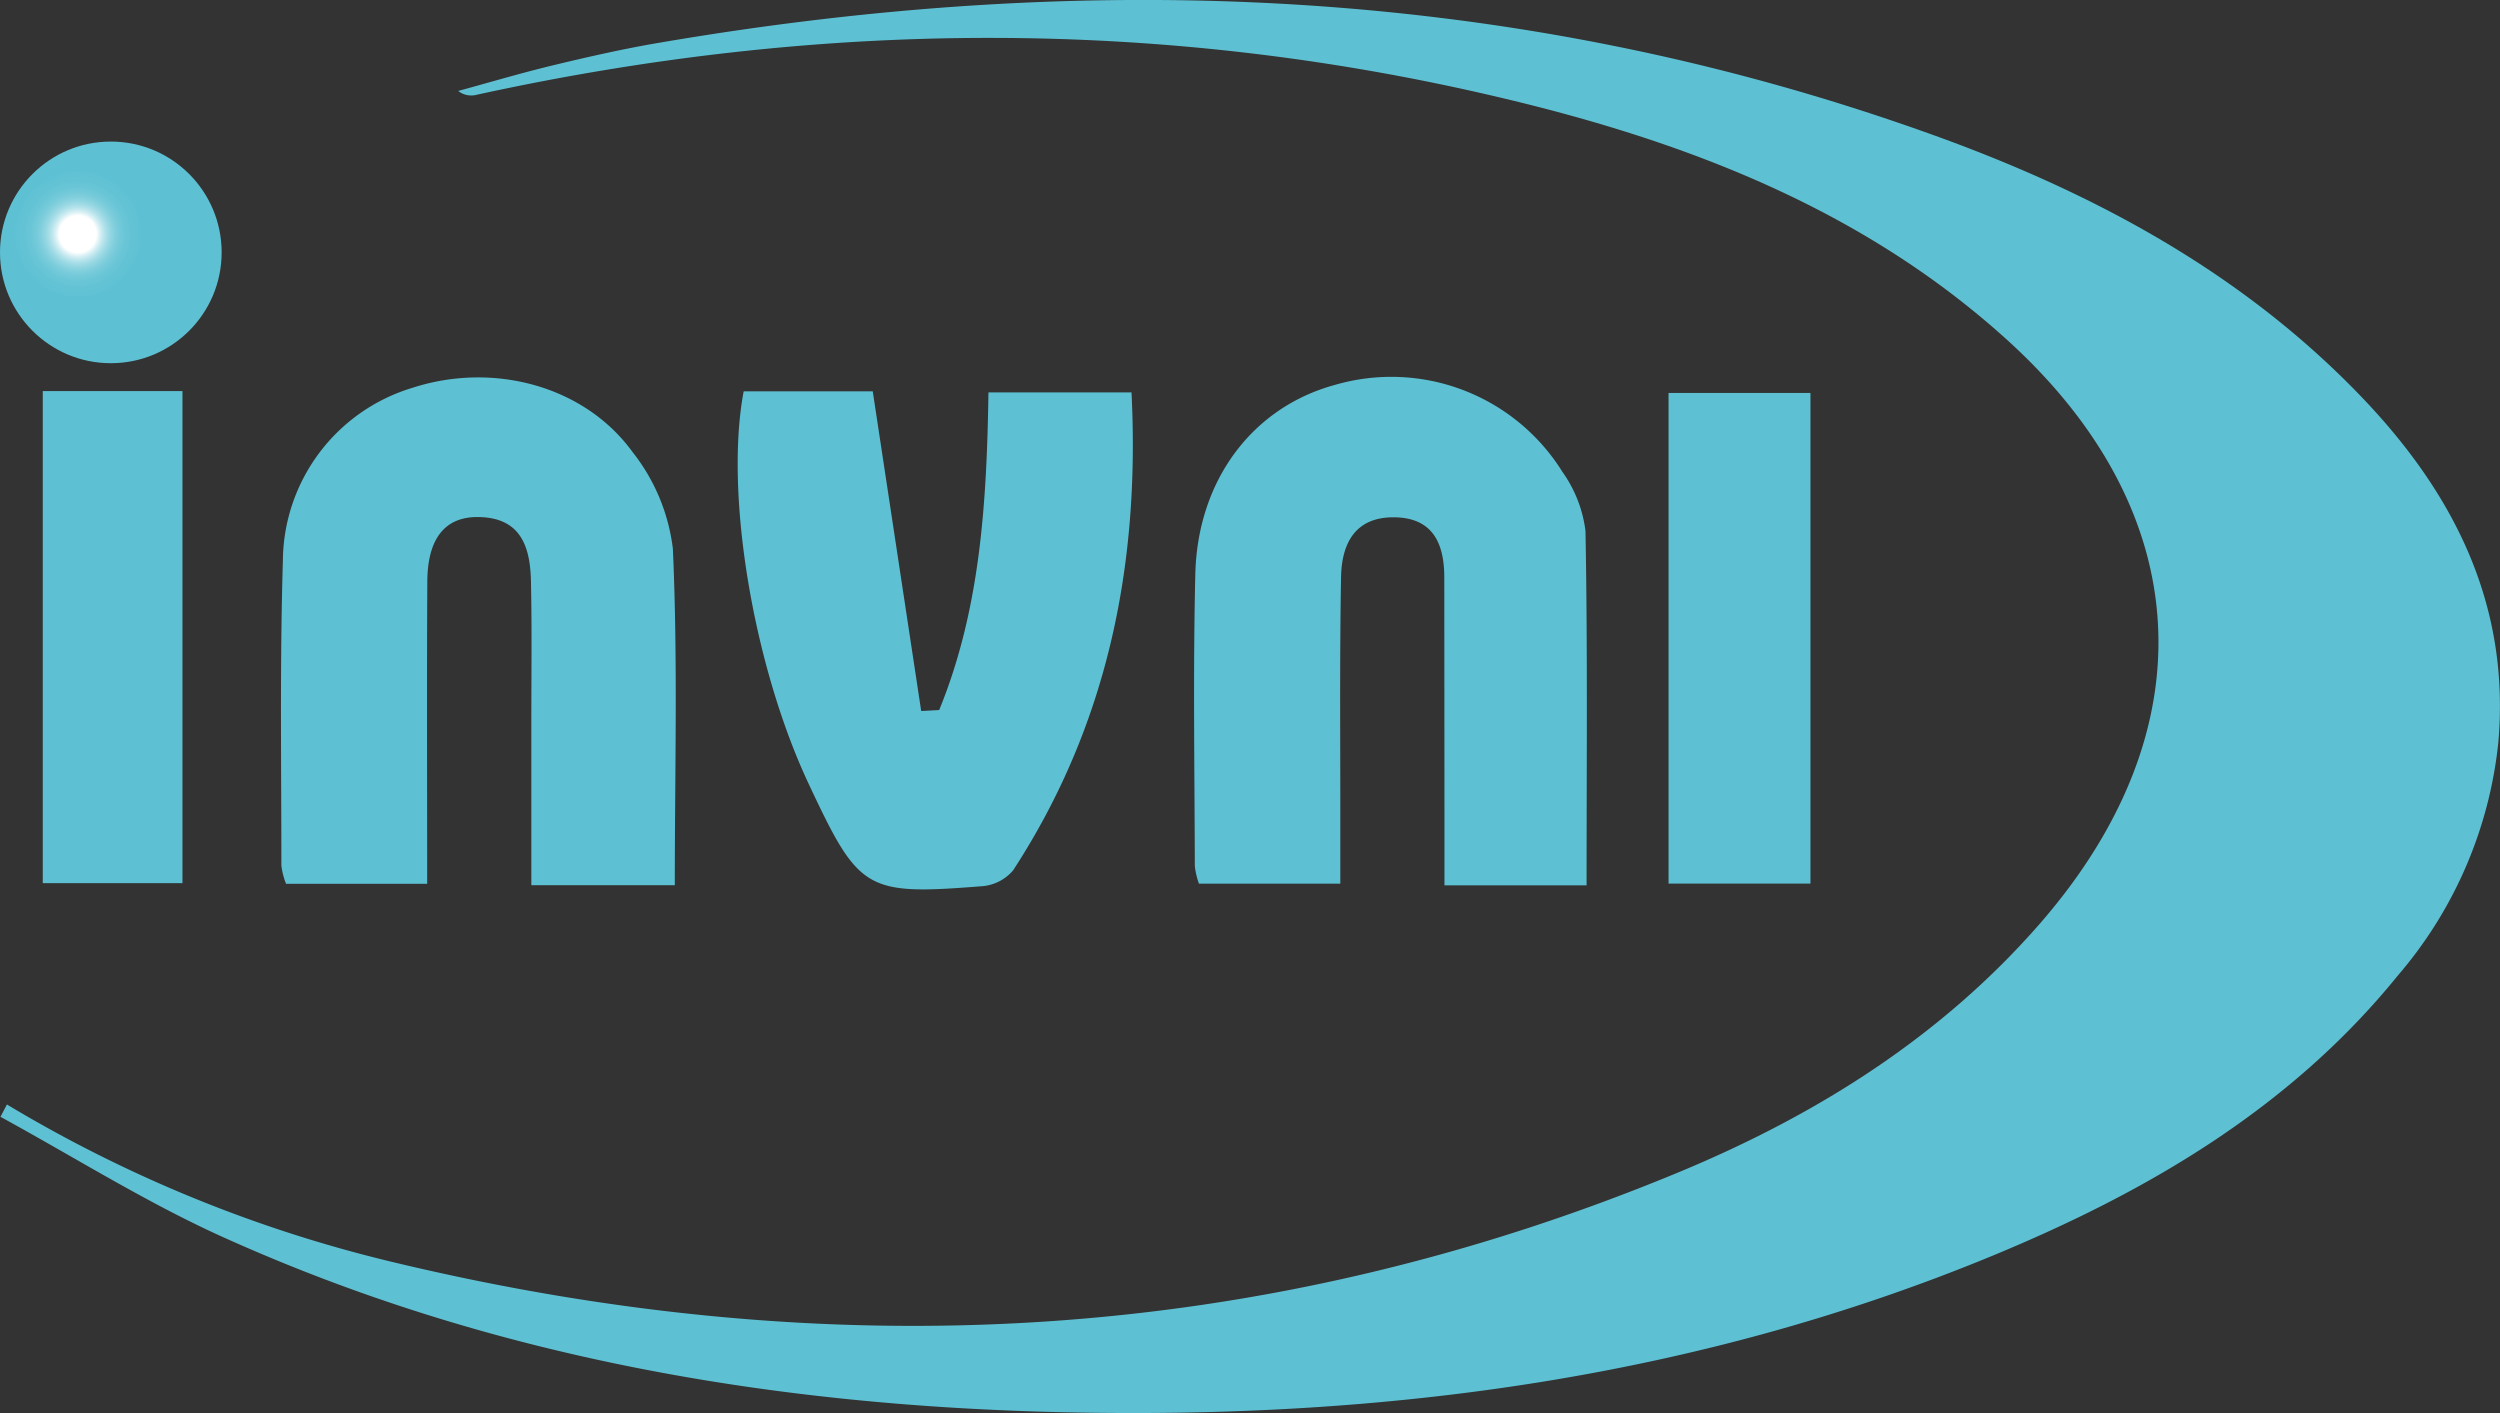 <svg xmlns="http://www.w3.org/2000/svg" xmlns:xlink="http://www.w3.org/1999/xlink" width="180" height="101.742" viewBox="0 0 180 101.742">
  <rect x="0" y="0" width="180" height="101.742" fill="#333333" stroke="none"/>
  <defs>
    <radialGradient id="radial-gradient" cx="0.466" cy="0.441" r="0.574" gradientTransform="translate(0)" gradientUnits="objectBoundingBox">
      <stop offset="0.204" stop-color="#fff"/>
      <stop offset="0.21" stop-color="#fff" stop-opacity="0.965"/>
      <stop offset="0.242" stop-color="#fff" stop-opacity="0.784"/>
      <stop offset="0.278" stop-color="#fff" stop-opacity="0.616"/>
      <stop offset="0.317" stop-color="#fff" stop-opacity="0.467"/>
      <stop offset="0.359" stop-color="#fff" stop-opacity="0.341"/>
      <stop offset="0.406" stop-color="#fff" stop-opacity="0.231"/>
      <stop offset="0.459" stop-color="#fff" stop-opacity="0.145"/>
      <stop offset="0.52" stop-color="#fff" stop-opacity="0.078"/>
      <stop offset="0.596" stop-color="#fff" stop-opacity="0.035"/>
      <stop offset="0.703" stop-color="#fff" stop-opacity="0.008"/>
      <stop offset="1" stop-color="#fff" stop-opacity="0"/>
    </radialGradient>
  </defs>
  <g id="Group_395" data-name="Group 395" transform="translate(-112.747 -242.349)">
    <path id="Path_532" data-name="Path 532" d="M113.337,321.874a98.3,98.3,0,0,0,27.5,11.277c31.636,7.654,62.688,6.13,92.915-6.421,9.887-4.11,18.856-9.729,25.972-17.9,12.131-13.949,11.288-29.644-2.408-42.037-10.368-9.384-23.034-14.24-36.379-17.4-24.551-5.824-49.173-5.611-73.785-.22a1.522,1.522,0,0,1-1.328-.275c2.308-.629,4.6-1.313,6.93-1.871,2.5-.6,5.01-1.171,7.546-1.6,30.98-5.3,61.525-4.149,91.347,6.507,11.639,4.15,22.445,9.879,31.135,18.908,6.688,6.947,10.814,14.995,9.93,24.992a30.575,30.575,0,0,1-7.234,16.755c-7.749,9.556-18.016,15.553-29.166,20.166-21.386,8.834-43.8,11.781-66.783,11.278-20.989-.456-41.379-3.922-60.625-12.606-5.522-2.492-10.7-5.753-16.036-8.668.157-.291.31-.59.466-.888" transform="translate(-0.088 0)" fill="#5dc1d3"/>
    <path id="Path_533" data-name="Path 533" d="M432.35,370.991H422.121V365.5q-.006-8.335-.012-16.669c0-2.444-.811-4.322-3.633-4.338s-3.753,1.933-3.8,4.291c-.106,5.972-.048,11.938-.053,17.9,0,1.328,0,2.656,0,4.189H404.447a5.205,5.205,0,0,1-.3-1.281c-.018-6.986-.128-14,.035-20.991.157-6.806,4.141-12.024,10.033-13.635a14.512,14.512,0,0,1,16.4,6.256,9.323,9.323,0,0,1,1.66,4.252c.157,8.4.079,16.818.079,25.518" transform="translate(-205.373 -64.898)" fill="#5dc1d3"/>
    <path id="Path_534" data-name="Path 534" d="M209.664,371H199.336V359.316c0-3.395.047-6.8-.027-10.193-.051-2.452-.7-4.574-3.751-4.629-2.409-.048-3.694,1.509-3.711,4.637-.039,7.191-.01,14.382-.01,21.769H181.675a5.273,5.273,0,0,1-.336-1.312c0-7.309-.112-14.617.108-21.926a13.105,13.105,0,0,1,9.325-12.472c5.8-1.886,12.37-.165,15.844,4.613a13.916,13.916,0,0,1,2.91,6.963c.362,7.985.14,15.993.14,24.237" transform="translate(-48.333 -64.917)" fill="#5dc1d3"/>
    <path id="Path_535" data-name="Path 535" d="M293.155,337.833h9.3c1.179,7.78,2.334,15.4,3.488,23.019l1.295-.071c2.958-7.222,3.426-14.9,3.548-22.869h10.3c.619,12.409-1.715,23.954-8.521,34.406a3.259,3.259,0,0,1-2.238,1.147c-8.394.66-8.85.362-12.465-7.325-4-8.488-6.094-20.936-4.7-28.307" transform="translate(-126.87 -67.309)" fill="#5dc1d3"/>
    <rect id="Rectangle_271" data-name="Rectangle 271" width="10.059" height="35.428" transform="translate(115.825 270.508)" fill="#5dc1d3"/>
    <rect id="Rectangle_272" data-name="Rectangle 272" width="10.217" height="35.326" transform="translate(232.883 270.642)" fill="#5dc1d3"/>
    <g id="Group_391" data-name="Group 391" transform="translate(112.747 252.542)">
      <circle id="Ellipse_37" data-name="Ellipse 37" cx="7.979" cy="7.979" r="7.979" transform="translate(0)" fill="#5dc1d3"/>
    </g>
    <path id="Path_536" data-name="Path 536" d="M125.147,288.158a5.685,5.685,0,1,1-5.685-5.685A5.685,5.685,0,0,1,125.147,288.158Z" transform="translate(-0.726 -28.284)" fill="url(#radial-gradient)"/>
  </g>
</svg>
